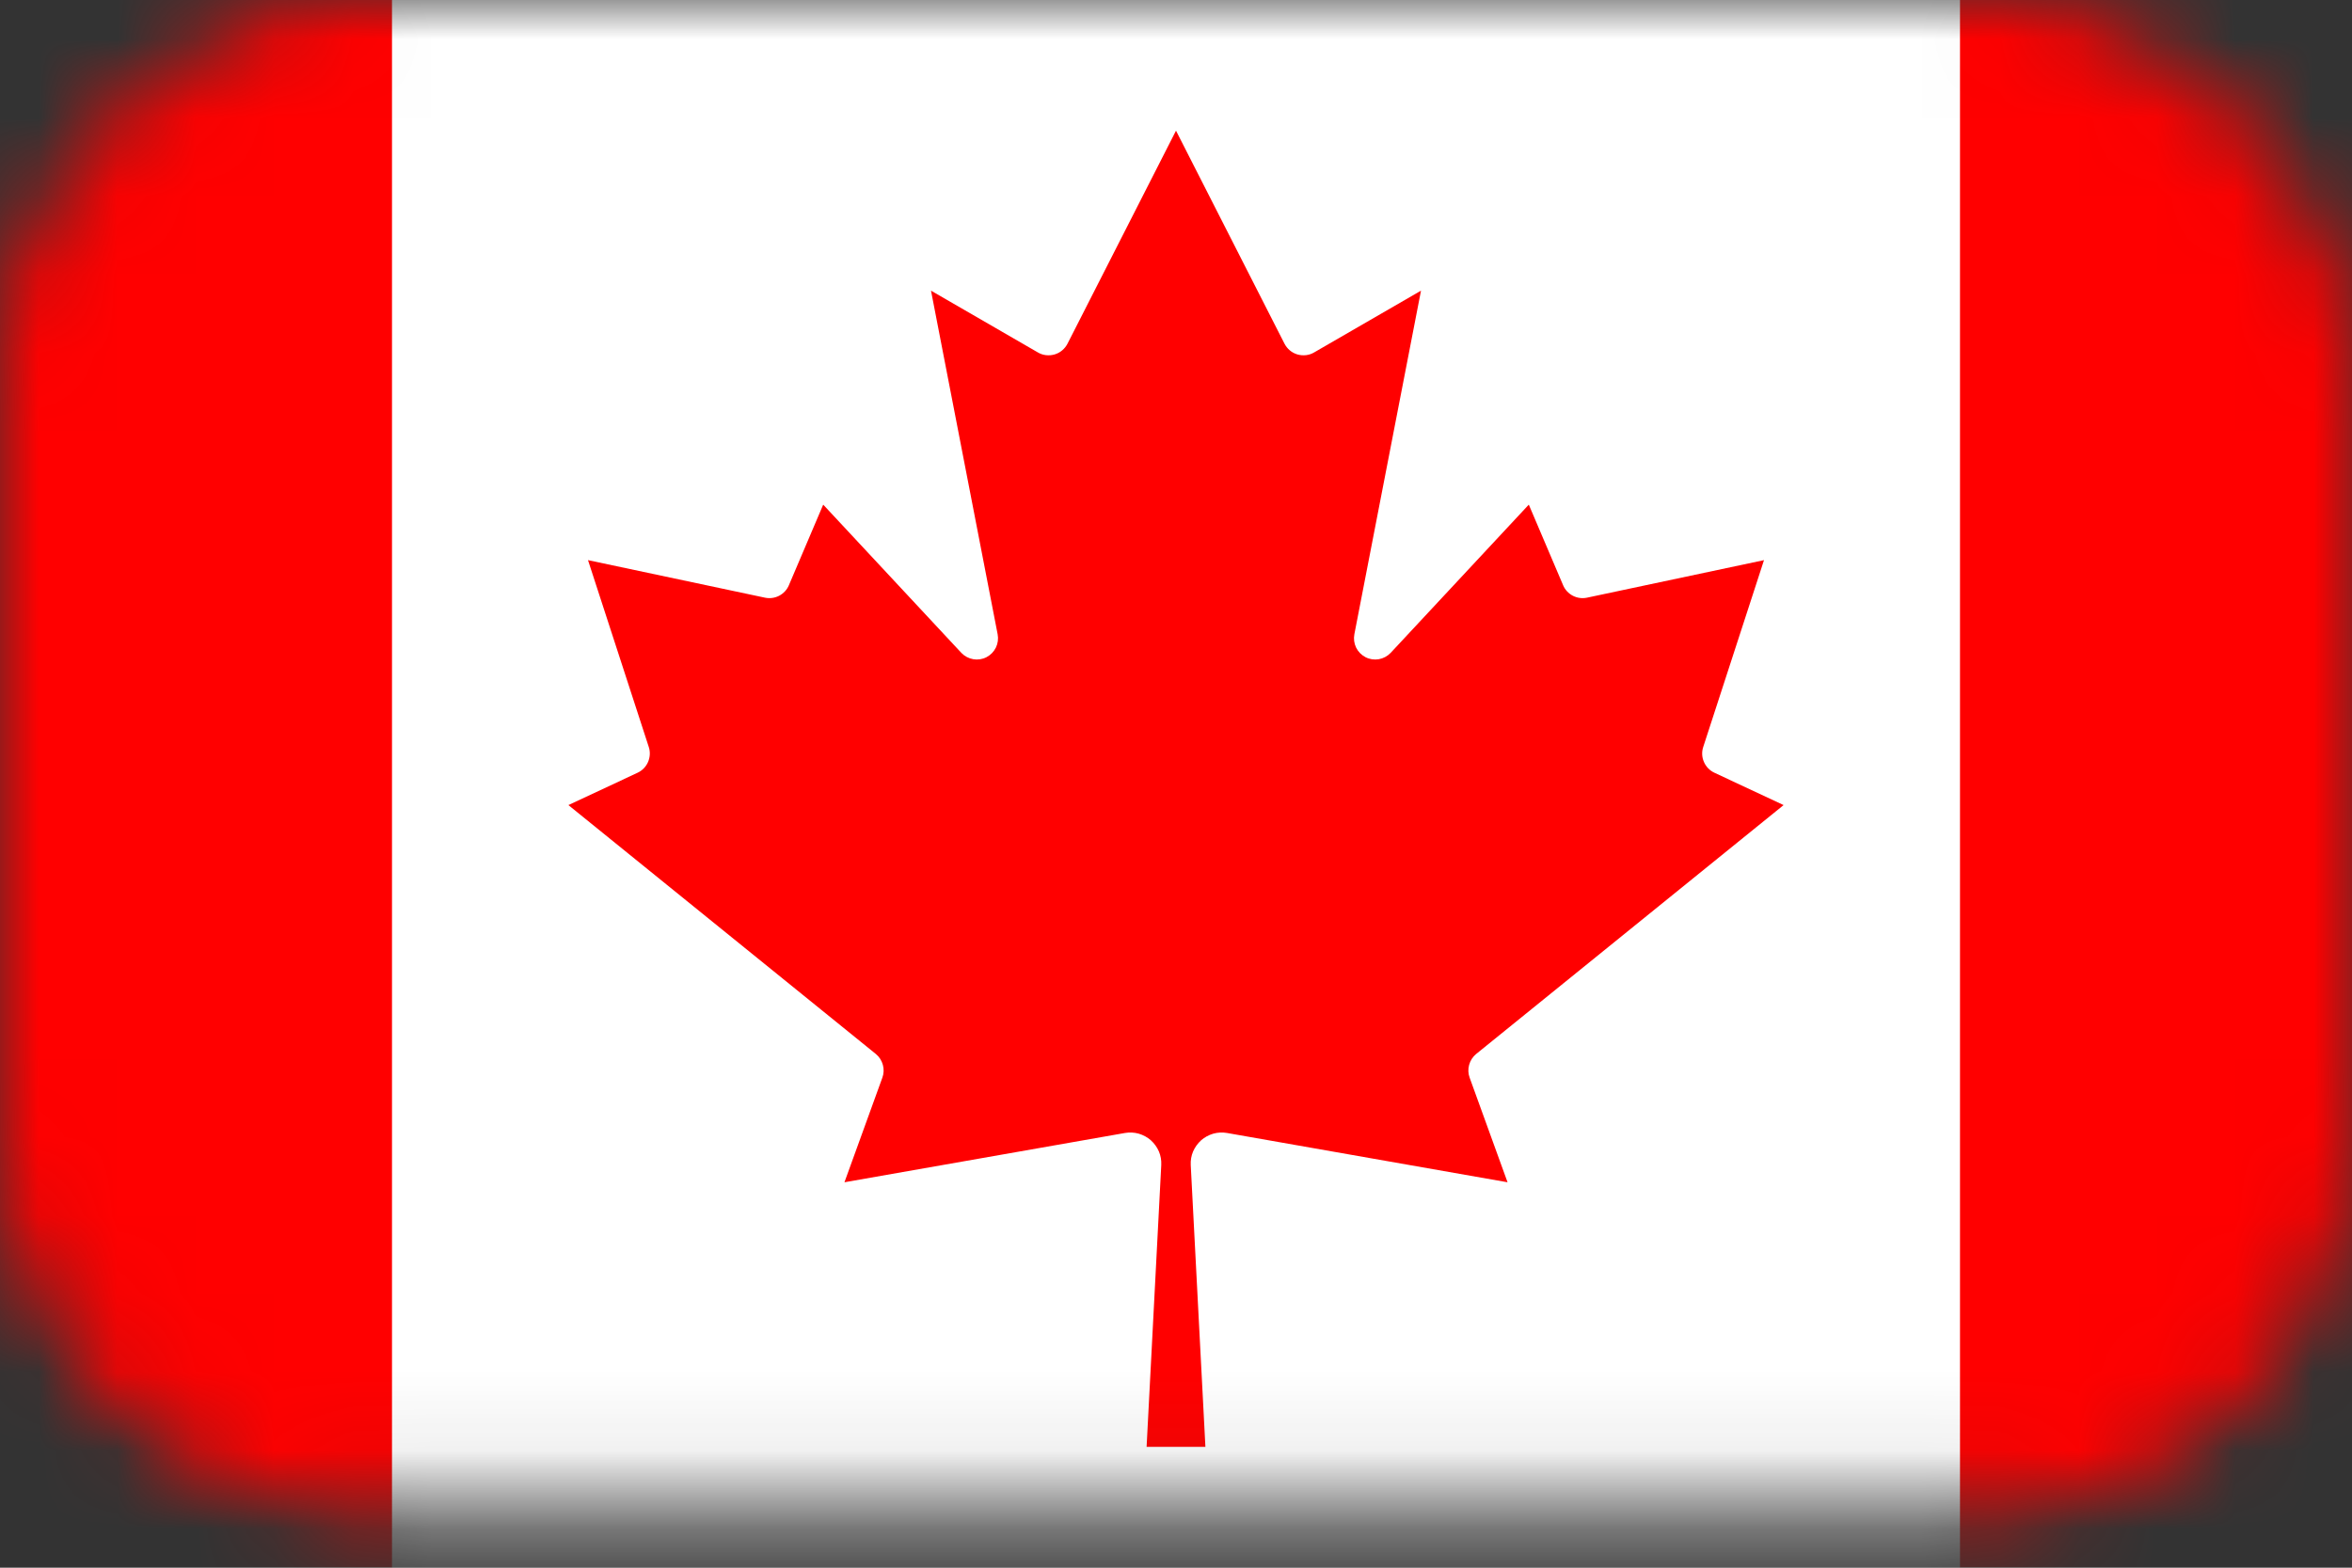 <svg width="30" height="20" viewBox="0 0 30 20" fill="none" xmlns="http://www.w3.org/2000/svg">
<rect x="0" y="0" width="30" height="20" fill="#333333" stroke="none"/>
<mask id="mask0_6422_639" style="mask-type:alpha" maskUnits="userSpaceOnUse" x="0" y="0" width="30" height="20">
<path d="M5 0.5H25C27.485 0.5 29.5 2.515 29.5 5V14.333C29.5 16.819 27.485 18.833 25 18.833H5C2.515 18.833 0.5 16.819 0.5 14.333V5C0.5 2.515 2.515 0.5 5 0.5Z" fill="white" stroke="#E4EBF0"/>
</mask>
<g mask="url(#mask0_6422_639)">
<g clip-path="url(#clip0_6422_639)">
<path d="M35 0H25L24.587 0.412H5.412L5 0H-5V20H5L5.412 19.587H24.587L25 20H35V0Z" fill="#FF0000"/>
<path d="M25 0H5V20H25V0ZM14.625 18.458L14.812 14.863C14.815 14.803 14.805 14.744 14.782 14.69C14.758 14.635 14.723 14.587 14.679 14.547C14.635 14.508 14.582 14.48 14.525 14.463C14.468 14.447 14.408 14.444 14.35 14.454L10.771 15.083L11.254 13.75C11.274 13.697 11.276 13.639 11.261 13.585C11.246 13.53 11.215 13.482 11.171 13.446L7.25 10.271L8.133 9.858C8.193 9.83 8.24 9.781 8.266 9.721C8.292 9.66 8.296 9.592 8.275 9.529L7.5 7.146L9.758 7.625C9.82 7.638 9.883 7.629 9.939 7.6C9.994 7.571 10.038 7.524 10.062 7.467L10.5 6.438L12.262 8.329C12.303 8.372 12.356 8.4 12.414 8.41C12.471 8.42 12.531 8.411 12.583 8.384C12.635 8.357 12.677 8.314 12.703 8.261C12.728 8.209 12.736 8.149 12.725 8.092L11.875 3.708L13.238 4.496C13.27 4.515 13.305 4.527 13.342 4.531C13.379 4.535 13.416 4.532 13.451 4.522C13.487 4.511 13.52 4.494 13.548 4.47C13.577 4.446 13.6 4.416 13.617 4.383L15 1.667L16.383 4.383C16.4 4.416 16.423 4.446 16.452 4.47C16.48 4.494 16.513 4.511 16.549 4.522C16.584 4.532 16.621 4.535 16.658 4.531C16.695 4.527 16.73 4.515 16.762 4.496L18.125 3.708L17.275 8.092C17.264 8.149 17.272 8.209 17.297 8.261C17.323 8.314 17.365 8.357 17.417 8.384C17.469 8.411 17.529 8.42 17.587 8.41C17.644 8.4 17.697 8.372 17.738 8.329L19.5 6.438L19.938 7.467C19.962 7.524 20.006 7.571 20.061 7.6C20.117 7.629 20.18 7.638 20.242 7.625L22.5 7.146L21.725 9.529C21.704 9.592 21.707 9.66 21.734 9.721C21.76 9.781 21.807 9.83 21.867 9.858L22.75 10.271L18.829 13.446C18.785 13.482 18.754 13.53 18.739 13.585C18.724 13.639 18.726 13.697 18.746 13.75L19.229 15.083L15.65 14.454C15.592 14.444 15.532 14.447 15.475 14.463C15.418 14.48 15.365 14.508 15.321 14.547C15.277 14.587 15.242 14.635 15.218 14.69C15.195 14.744 15.185 14.803 15.188 14.863L15.375 18.458H14.625Z" fill="white"/>
</g>
</g>
<defs>
<clipPath id="clip0_6422_639">
<rect width="40" height="20" fill="white" transform="matrix(-1 0 0 1 35 0)"/>
</clipPath>
</defs>
</svg>
